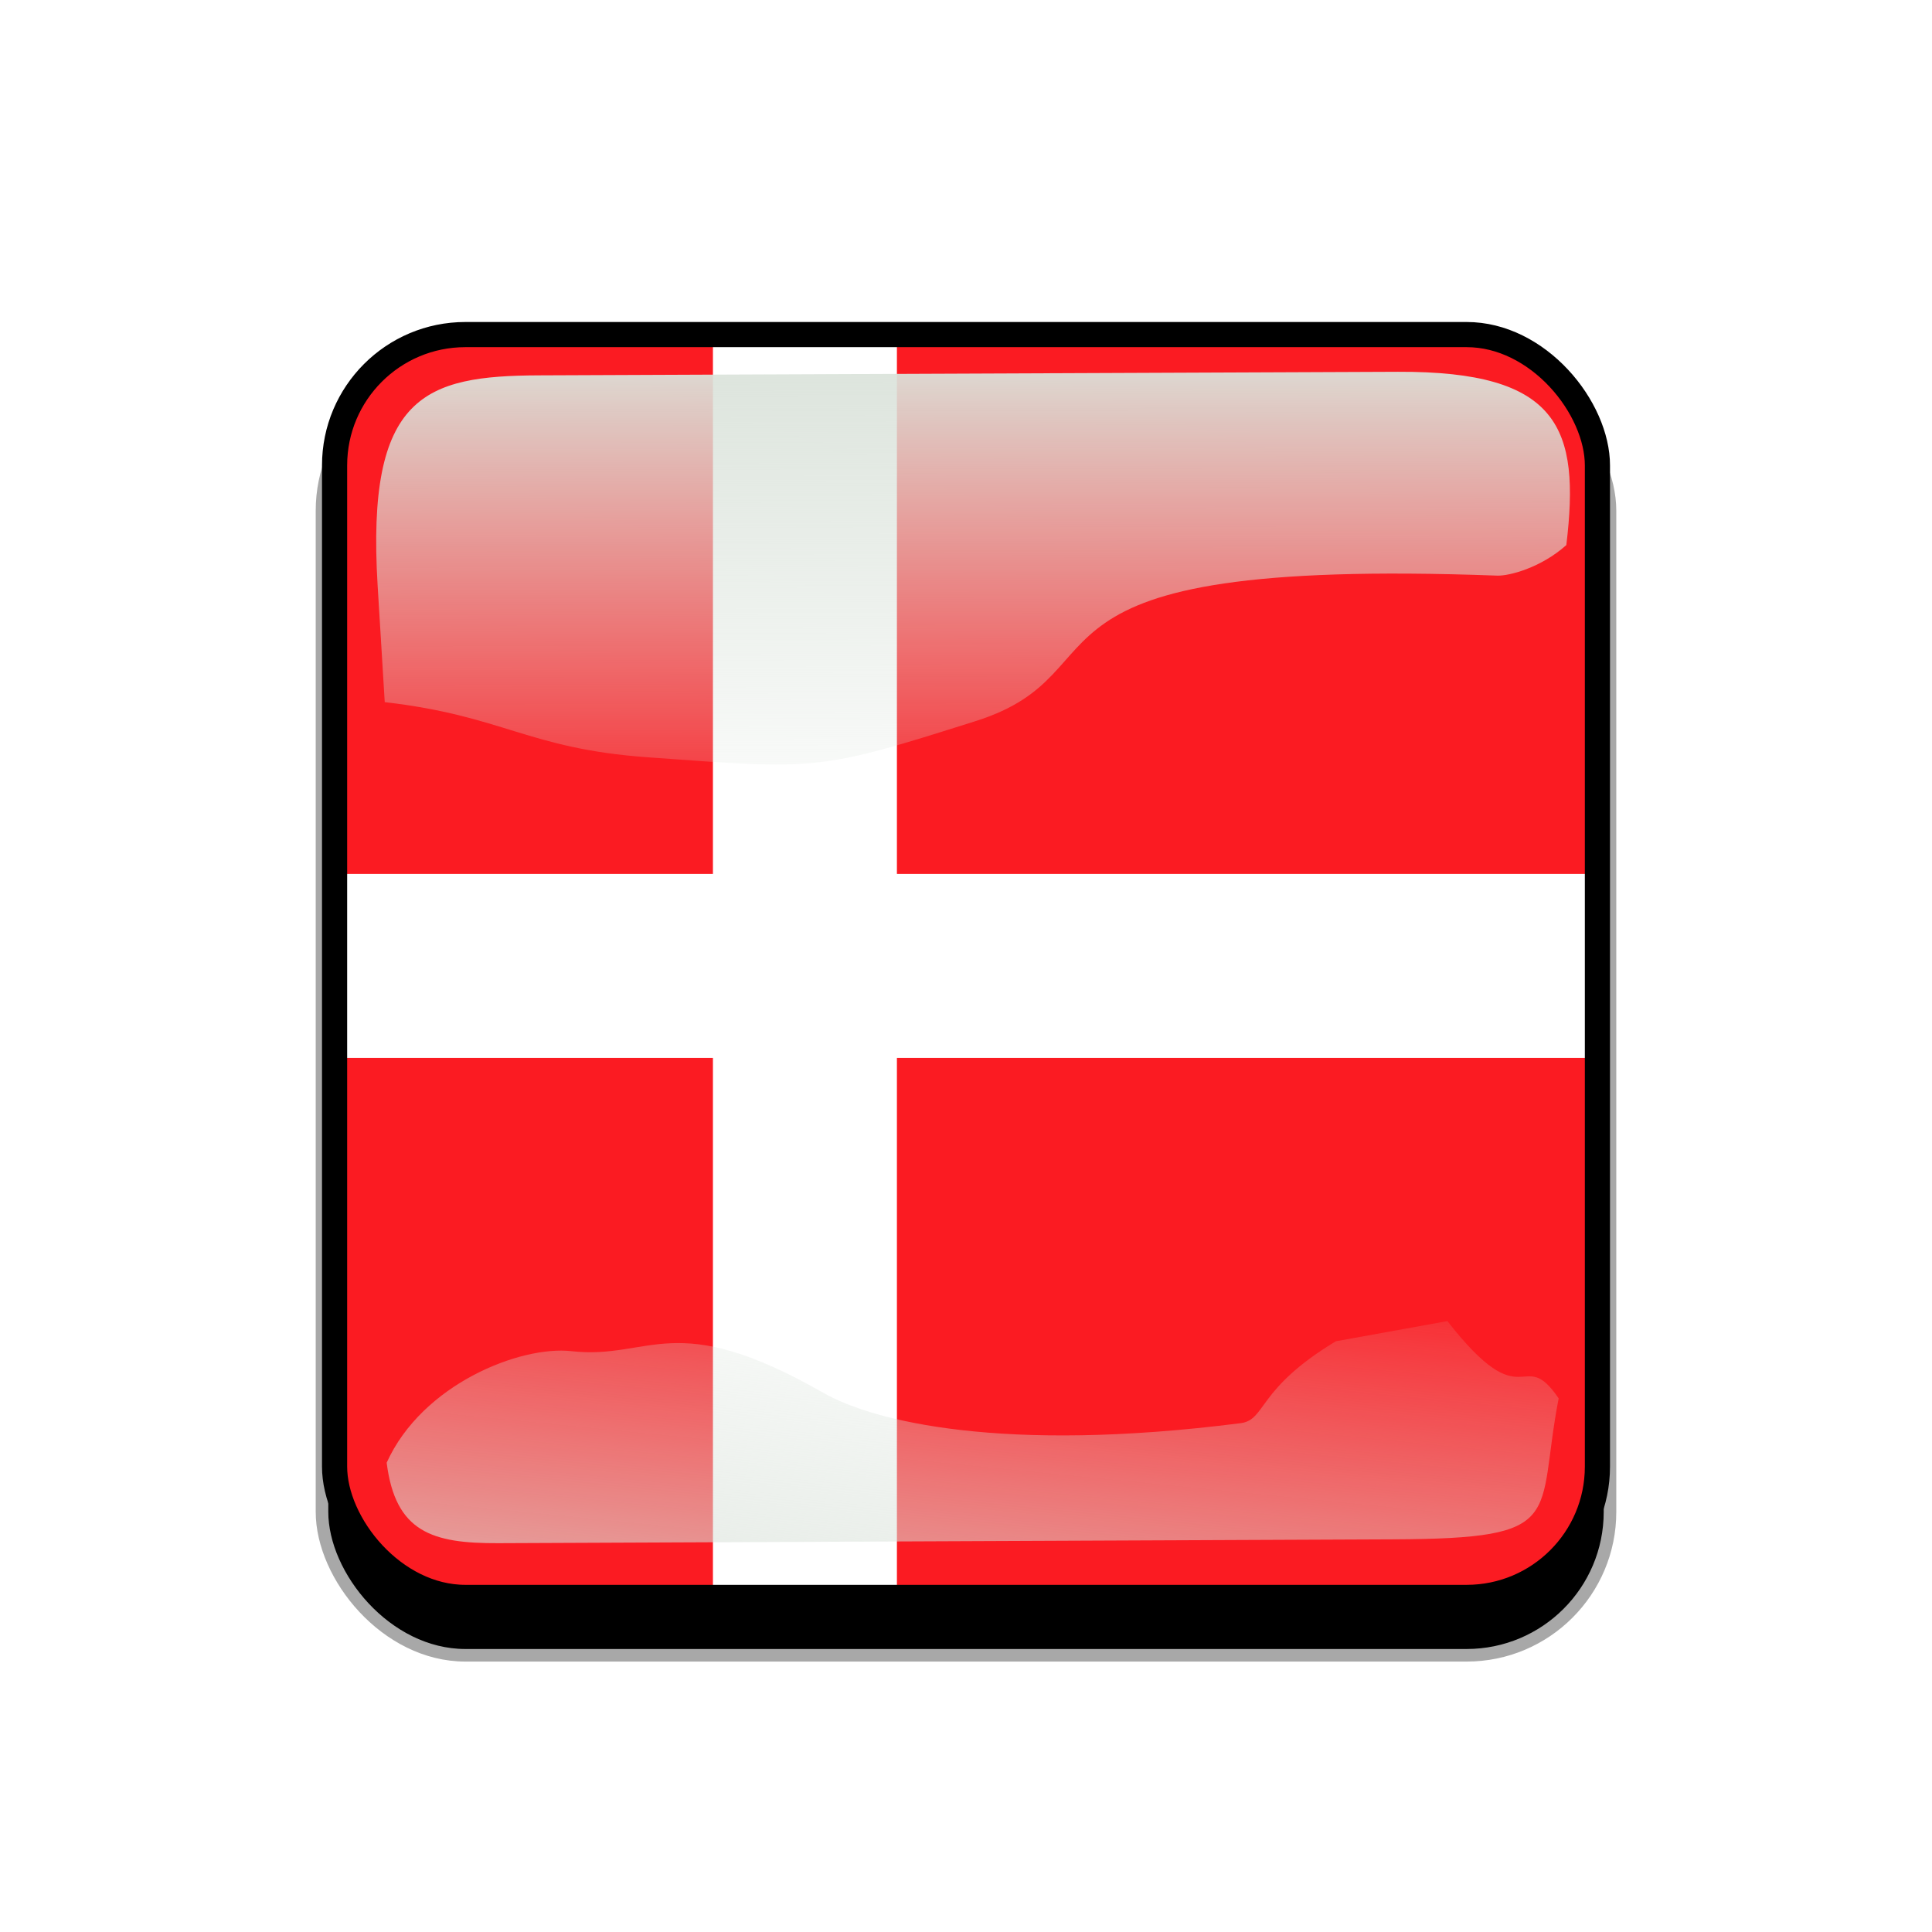 <svg xmlns="http://www.w3.org/2000/svg" xmlns:xlink="http://www.w3.org/1999/xlink" viewBox="0 0 768 768"><defs><linearGradient id="a"><stop offset="0" stop-color="#dbe3db"/><stop offset="1" stop-color="#dbe3db" stop-opacity="0"/></linearGradient><linearGradient id="e" y2="523.41" xlink:href="#a" gradientUnits="userSpaceOnUse" x2="358.08" gradientTransform="matrix(1.157 0 0 1.317 -91.204 -253.99)" y1="705.76" x1="342.19"/><linearGradient id="d" y2="360.92" xlink:href="#a" gradientUnits="userSpaceOnUse" x2="405.75" gradientTransform="matrix(.953 0 0 .866 11.575 -4.502)" y1="118.06" x1="405.26"/><clipPath id="c" clipPathUnits="userSpaceOnUse"><rect ry="57" height="511" width="511" y=".5" x=".5" fill-opacity=".67"/></clipPath><clipPath id="f" clipPathUnits="userSpaceOnUse"><rect ry="57" height="512" width="512" stroke="#00fa00" stroke-width="20" fill="none"/></clipPath><filter id="g"><feGaussianBlur stdDeviation="5.12"/></filter><filter id="b"><feGaussianBlur stdDeviation="17.92"/></filter></defs>&gt;<rect ry="57" height="512" width="512" y="56" x="38" filter="url(#b)" stroke="#a8a8a8" stroke-width="5" transform="translate(90 90)"/><g clip-path="url(#c)" transform="translate(128 128)"><rect ry="57" height="512" width="512" fill="#00f"/><g clip-path="url(#clipPath58463)" transform="translate(-64) scale(1.032)" fill-rule="evenodd"><path fill="#fb1b22" d="M0 0h655.51v496.06H0z"/><path fill="#fff" d="M0 212.6h655.51v70.866H0z"/><path fill="#fff" d="M212.6 0h70.866v496.06H212.6z"/></g></g><g transform="translate(0 38)"><path d="M214.21 111.21c-45.245.188-68.716 7.73-64.094 83.553l2.825 46.345c47.474 5.512 56.664 18.445 104.36 21.914 68.073 4.951 67.937 5.42 130.56-14.384 62.628-19.805 5.825-65.247 207.32-57.82 4.603.17 17.314-3.053 27.462-12.15 5.582-46.524-2.784-69.143-66.934-68.876z" color="#000" fill="url(#d)"/><path d="M531.03 495.17c-31.605 19.022-27.601 31.26-37.913 32.573-94.704 12.053-145.98-.727-165.8-12.061-59.588-34.078-68.468-13.014-100.22-16.574-20.115-2.255-59.245 12.984-73.388 44.344 3.472 27.608 18.111 32.098 44.281 31.986l356.06-1.527c69.692-.299 56.335-8.492 65.543-56.039-14.772-21.67-13.157 9.11-44.224-30.717z" color="#000" fill="url(#e)"/><rect transform="translate(128 90)" clip-path="url(#f)" ry="57" height="512" width="512" filter="url(#g)" stroke="#000" stroke-width="20" fill="none"/></g></svg>